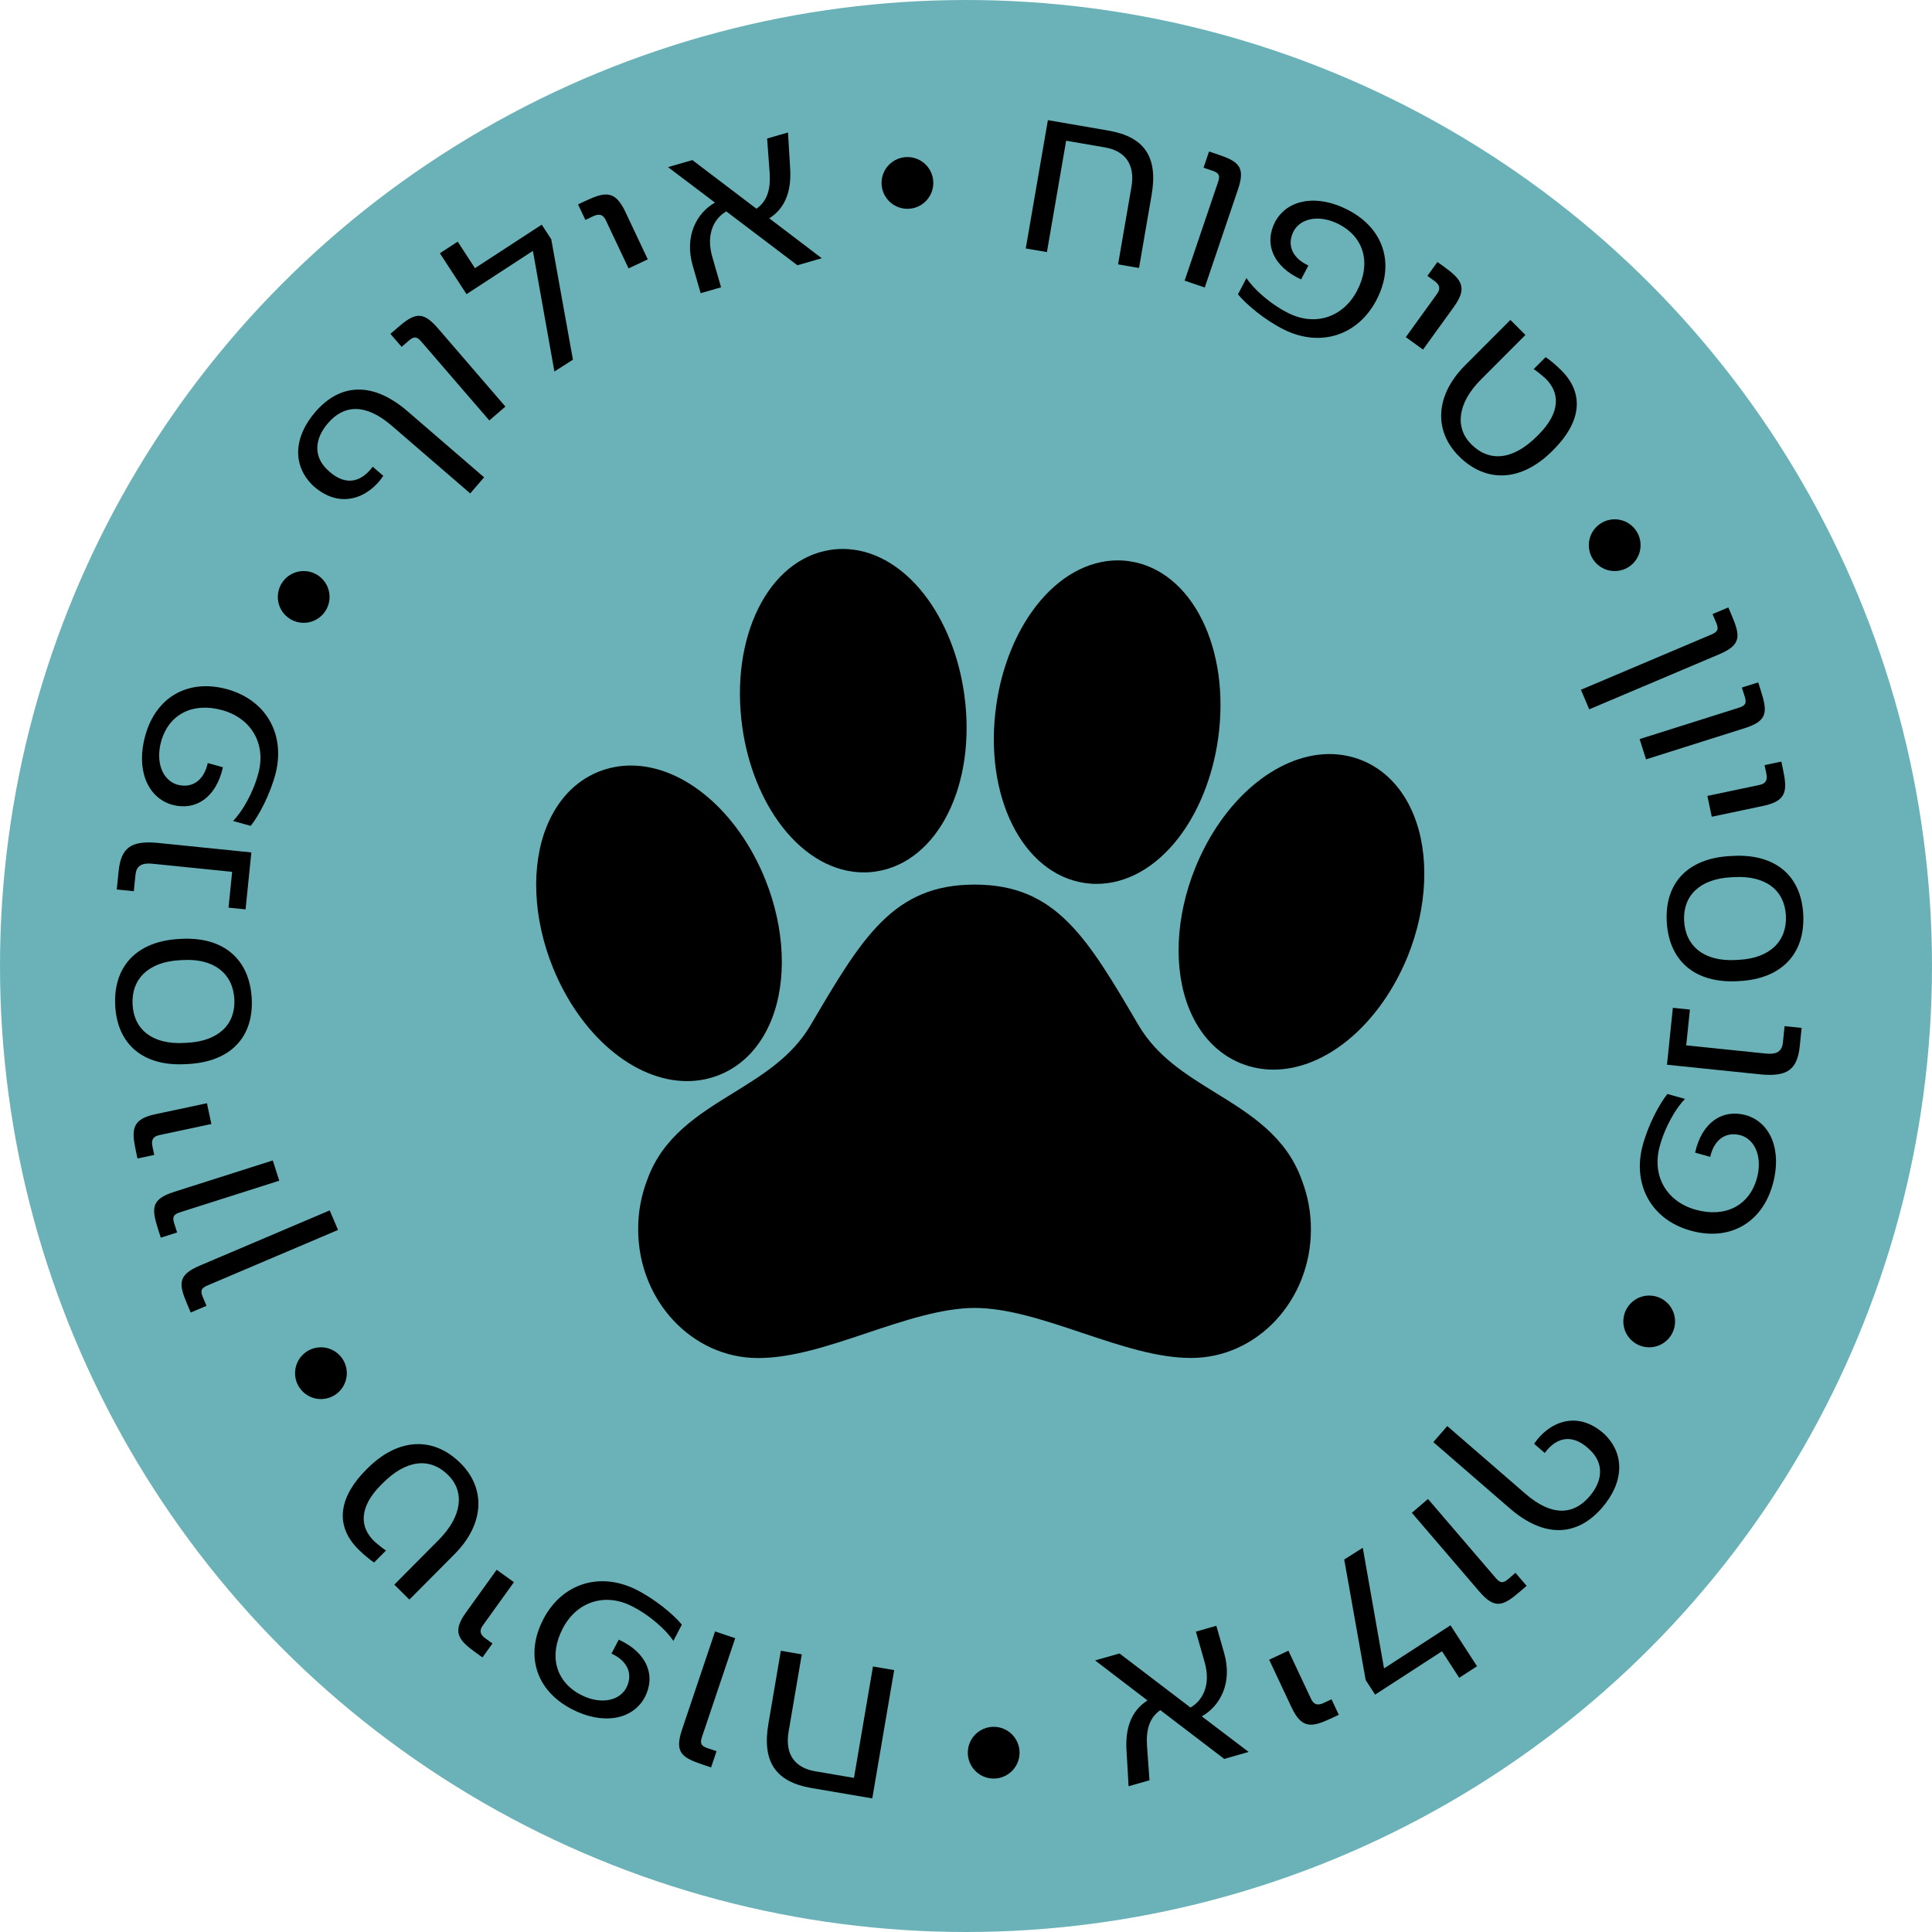 <?xml version="1.0" encoding="UTF-8"?>
<svg xmlns="http://www.w3.org/2000/svg" width="112" height="112" viewBox="0 0 112 112" fill="none">
  <circle cx="56" cy="56" r="56" fill="#6AB2B8"></circle>
  <path d="M81.948 47.23C81.33 45.722 80.304 44.634 78.979 44.087L78.961 44.08C78.358 43.837 77.716 43.713 77.069 43.714H76.997C73.965 43.761 70.869 46.408 69.295 50.301C68.14 53.148 68.008 56.21 68.941 58.492C69.557 60.001 70.586 61.089 71.916 61.636L71.931 61.642C72.534 61.884 73.176 62.008 73.823 62.008C76.885 62.008 80.013 59.361 81.616 55.416C82.756 52.573 82.882 49.513 81.948 47.23Z" fill="black"></path>
  <path d="M70.478 63.356C68.729 62.277 67.076 61.256 65.996 59.422C63.017 54.345 61.218 51.281 56.501 51.281C51.784 51.281 49.98 54.345 46.995 59.422C45.913 61.258 44.256 62.28 42.502 63.364C40.49 64.606 38.411 65.889 37.514 68.413C37.165 69.323 36.989 70.294 36.996 71.272C36.996 75.382 40.114 78.727 43.943 78.727C45.919 78.727 48.022 78.023 50.248 77.279C52.387 76.563 54.599 75.823 56.512 75.823C58.425 75.823 60.631 76.563 62.763 77.279C64.984 78.019 67.077 78.722 69.059 78.722C72.883 78.722 75.995 75.377 75.995 71.267C75.998 70.288 75.818 69.318 75.466 68.409C74.568 65.882 72.489 64.598 70.478 63.356Z" fill="black"></path>
  <path d="M45.346 47.927C46.67 49.634 48.351 50.574 50.079 50.574C50.315 50.574 50.551 50.556 50.784 50.52C54.388 49.976 56.633 45.46 55.896 40.23C55.588 38.032 54.764 35.984 53.584 34.465C52.261 32.762 50.578 31.823 48.851 31.823C48.615 31.823 48.38 31.841 48.147 31.877C44.543 32.421 42.297 36.937 43.034 42.167C43.342 44.362 44.165 46.408 45.346 47.927Z" fill="black"></path>
  <path d="M62.865 51.186C63.099 51.221 63.334 51.239 63.57 51.239C65.299 51.239 66.979 50.3 68.304 48.593C69.483 47.073 70.302 45.028 70.614 42.83C71.351 37.602 69.105 33.086 65.501 32.54C65.268 32.504 65.033 32.486 64.797 32.486C63.07 32.488 61.387 33.427 60.064 35.131C58.884 36.649 58.06 38.697 57.753 40.898C57.016 46.125 59.262 50.642 62.865 51.186Z" fill="black"></path>
  <path d="M41.72 62.307L41.735 62.302C43.063 61.754 44.091 60.668 44.707 59.16C45.64 56.873 45.508 53.814 44.356 50.967C42.761 47.027 39.633 44.379 36.575 44.379C35.928 44.378 35.286 44.502 34.683 44.745L34.667 44.751C33.342 45.294 32.315 46.385 31.699 47.893C30.766 50.18 30.898 53.238 32.05 56.085C33.645 60.025 36.772 62.673 39.831 62.673C40.477 62.674 41.118 62.55 41.72 62.307Z" fill="black"></path>
  <path d="M60.747 6.965L64.265 7.572C66.348 7.932 67.14 9.106 66.761 11.299L66.03 15.535L64.816 15.325L65.59 10.841C65.814 9.545 65.241 8.75 64.054 8.545L61.806 8.157L60.691 14.613L59.464 14.402L60.747 6.965ZM70.089 8.781L70.606 8.956C71.813 9.365 72.21 9.677 71.764 10.99L69.841 16.665L68.674 16.269L70.607 10.568C70.728 10.21 70.698 10.037 70.314 9.906L69.77 9.722L70.089 8.781ZM74.464 19.123C73.31 18.55 72.249 17.648 71.766 17.062L72.259 16.12C72.643 16.716 73.597 17.61 74.713 18.163C76.246 18.918 77.859 18.404 78.67 16.854C79.482 15.303 79.11 13.781 77.634 13.008C76.567 12.45 75.463 12.598 75.01 13.372C74.601 14.122 74.843 14.928 75.849 15.392L75.426 16.198C73.781 15.447 73.268 14.104 73.924 12.851C74.65 11.524 76.39 11.25 78.163 12.179C80.259 13.276 80.865 15.348 79.794 17.394C78.716 19.453 76.555 20.139 74.464 19.123ZM82.495 20.265L81.496 19.544L83.299 17.047C83.52 16.74 83.474 16.517 83.145 16.279L82.748 15.993L83.33 15.187L83.704 15.457C84.737 16.203 85.093 16.667 84.282 17.791L82.495 20.265ZM88.909 21.397L89.601 20.703C89.898 20.901 90.245 21.207 90.383 21.346C92.028 22.868 91.525 24.601 90.072 26.058L89.993 26.137C88.203 27.931 86.154 28.023 84.578 26.45C83.111 24.987 83.188 22.927 84.929 21.183L87.559 18.547L88.431 19.417L85.85 22.004C84.476 23.381 84.339 24.807 85.29 25.756C86.351 26.814 87.726 26.665 89.101 25.287L89.2 25.188C90.485 23.899 90.444 22.731 89.552 21.901C89.434 21.802 89.126 21.535 88.909 21.397ZM100.193 35.212L100.401 35.702C100.903 36.888 100.934 37.391 99.658 37.932L92.129 41.121L91.649 39.986L99.203 36.787C99.551 36.639 99.66 36.502 99.496 36.115L99.278 35.599L100.193 35.212ZM101.926 39.558L102.09 40.078C102.474 41.293 102.458 41.797 101.136 42.215L95.423 44.021L95.051 42.846L100.791 41.032C101.152 40.918 101.273 40.792 101.151 40.404L100.978 39.857L101.926 39.558ZM99.233 47.347L98.979 46.141L101.993 45.506C102.363 45.428 102.479 45.232 102.395 44.835L102.294 44.355L103.267 44.151L103.362 44.603C103.625 45.849 103.576 46.432 102.22 46.718L99.233 47.347ZM104.536 53.008C104.655 55.286 103.287 56.746 100.827 56.874L100.715 56.88C98.254 57.009 96.742 55.7 96.623 53.421C96.505 51.17 97.861 49.754 100.308 49.626L100.475 49.617C102.908 49.49 104.418 50.757 104.536 53.008ZM100.595 55.653L100.804 55.642C102.608 55.548 103.608 54.556 103.53 53.074C103.453 51.606 102.357 50.752 100.554 50.846L100.344 50.857C98.554 50.951 97.553 51.914 97.63 53.383C97.708 54.864 98.805 55.746 100.595 55.653ZM104.443 59.588L104.334 60.646C104.193 62.011 103.603 62.414 102.137 62.291L96.637 61.724L96.977 58.423L97.966 58.525L97.752 60.6L102.347 61.074C102.849 61.126 103.292 61.059 103.355 60.447L103.454 59.486L104.443 59.588ZM95.205 66.487C95.525 65.239 96.187 64.014 96.659 63.419L97.683 63.706C97.18 64.204 96.504 65.324 96.196 66.531C95.776 68.188 96.616 69.658 98.301 70.129C99.987 70.6 101.398 69.919 101.846 68.314C102.171 67.154 101.795 66.105 100.944 65.823C100.125 65.58 99.387 65.984 99.143 67.064L98.267 66.819C98.658 65.054 99.865 64.272 101.227 64.652C102.676 65.086 103.307 66.731 102.768 68.659C102.131 70.937 100.231 71.962 98.006 71.34C95.768 70.715 94.647 68.744 95.205 66.487ZM92.873 87.406C91.406 89.099 89.496 89.166 87.494 87.414L83.092 83.601L83.899 82.67L88.439 86.602C89.952 87.913 91.207 87.833 92.132 86.764C92.93 85.844 92.977 84.848 92.208 84.089C91.267 83.144 90.3 83.213 89.549 84.23L88.935 83.698C89.751 82.479 91.392 81.696 92.992 83.12C94.228 84.301 94.129 85.956 92.873 87.406ZM88.501 91.934L88.086 92.289C87.119 93.118 86.648 93.3 85.746 92.248L81.847 87.699L82.782 86.897L86.7 91.467C86.946 91.754 87.11 91.817 87.418 91.552L87.854 91.179L88.501 91.934ZM79.718 98.239L79.169 97.394L77.926 90.407L79.002 89.726L80.234 96.72L84.087 94.221L85.625 96.594L84.592 97.264L83.594 95.726L79.718 98.239ZM73.575 96.217L74.69 95.693L76 98.48C76.161 98.822 76.378 98.89 76.746 98.718L77.189 98.509L77.612 99.409L77.194 99.605C76.041 100.147 75.463 100.233 74.873 98.979L73.575 96.217ZM65.425 103.551L65.304 101.445C65.24 100.357 65.484 99.224 66.523 98.578L63.486 96.257L64.9 95.853L69.013 98.987C69.69 98.605 70.221 97.71 69.832 96.351L69.328 94.588L70.513 94.249L70.967 95.837C71.463 97.574 70.723 98.906 69.669 99.499L72.385 101.562L70.971 101.966L67.265 99.138C66.621 99.584 66.444 100.289 66.49 101.164L66.637 103.205L65.425 103.551ZM50.567 104.255L47.048 103.655C44.964 103.3 44.17 102.128 44.544 99.934L45.266 95.697L46.481 95.904L45.716 100.389C45.495 101.686 46.07 102.48 47.257 102.683L49.506 103.066L50.607 96.607L51.836 96.817L50.567 104.255ZM41.222 102.459L40.705 102.285C39.497 101.879 39.1 101.568 39.542 100.254L41.453 94.575L42.621 94.968L40.701 100.674C40.58 101.032 40.611 101.205 40.995 101.334L41.539 101.517L41.222 102.459ZM36.826 92.126C37.981 92.696 39.043 93.597 39.528 94.181L39.036 95.125C38.651 94.53 37.696 93.637 36.578 93.086C35.044 92.334 33.432 92.852 32.623 94.403C31.814 95.955 32.19 97.477 33.667 98.247C34.735 98.803 35.84 98.653 36.291 97.878C36.698 97.127 36.455 96.321 35.448 95.86L35.869 95.053C37.515 95.801 38.031 97.143 37.378 98.397C36.654 99.725 34.915 100.002 33.14 99.077C31.042 97.984 30.431 95.913 31.499 93.865C32.573 91.804 34.732 91.114 36.826 92.126ZM28.792 91.002L29.793 91.721L27.995 94.222C27.775 94.529 27.822 94.752 28.151 94.989L28.549 95.275L27.969 96.082L27.594 95.812C26.559 95.069 26.203 94.606 27.011 93.48L28.792 91.002ZM22.377 89.885L21.686 90.58C21.388 90.383 21.041 90.078 20.902 89.939C19.253 88.421 19.752 86.686 21.202 85.226L21.281 85.147C23.067 83.349 25.115 83.252 26.695 84.821C28.165 86.281 28.093 88.34 26.357 90.089L23.733 92.731L22.859 91.863L25.433 89.27C26.805 87.889 26.938 86.463 25.985 85.516C24.922 84.461 23.546 84.614 22.175 85.995L22.076 86.094C20.794 87.386 20.838 88.554 21.731 89.382C21.851 89.481 22.158 89.747 22.377 89.885ZM11.057 76.087L10.849 75.597C10.345 74.412 10.314 73.908 11.589 73.366L19.114 70.168L19.596 71.302L12.046 74.511C11.698 74.659 11.589 74.796 11.753 75.183L11.972 75.698L11.057 76.087ZM9.321 71.75L9.155 71.23C8.769 70.016 8.784 69.511 10.105 69.091L15.815 67.273L16.189 68.447L10.452 70.273C10.092 70.388 9.971 70.515 10.094 70.902L10.268 71.448L9.321 71.75ZM11.997 63.955L12.253 65.16L9.241 65.802C8.871 65.881 8.756 66.077 8.84 66.474L8.942 66.953L7.97 67.16L7.874 66.709C7.608 65.463 7.656 64.88 9.012 64.591L11.997 63.955ZM6.68 58.31C6.555 56.032 7.919 54.569 10.379 54.433L10.491 54.427C12.951 54.292 14.467 55.597 14.592 57.876C14.716 60.126 13.364 61.547 10.917 61.681L10.749 61.69C8.317 61.824 6.804 60.561 6.68 58.31ZM10.614 55.654L10.405 55.666C8.601 55.765 7.604 56.759 7.686 58.241C7.766 59.709 8.865 60.56 10.668 60.461L10.878 60.449C12.667 60.351 13.665 59.385 13.585 57.917C13.503 56.435 12.403 55.556 10.614 55.654ZM6.768 51.564L6.876 50.506C7.014 49.141 7.604 48.736 9.07 48.857L14.571 49.416L14.236 52.717L13.247 52.616L13.458 50.541L8.861 50.074C8.36 50.023 7.917 50.091 7.855 50.704L7.757 51.665L6.768 51.564ZM15.985 44.808C15.666 46.056 15.005 47.282 14.535 47.877L13.51 47.592C14.012 47.093 14.687 45.972 14.994 44.765C15.411 43.108 14.57 41.639 12.884 41.169C11.198 40.7 9.788 41.383 9.341 42.988C9.018 44.148 9.395 45.198 10.247 45.478C11.066 45.721 11.803 45.316 12.046 44.235L12.923 44.479C12.533 46.245 11.327 47.028 9.965 46.649C8.515 46.217 7.883 44.573 8.42 42.645C9.054 40.365 10.952 39.339 13.178 39.958C15.417 40.581 16.54 42.55 15.985 44.808ZM18.276 23.886C19.739 22.19 21.649 22.118 23.654 23.866L28.064 27.671L27.259 28.604L22.712 24.68C21.196 23.373 19.941 23.455 19.018 24.526C18.222 25.448 18.176 26.444 18.947 27.201C19.89 28.144 20.857 28.073 21.606 27.055L22.221 27.585C21.408 28.807 19.768 29.593 18.165 28.172C16.926 26.993 17.023 25.338 18.276 23.886ZM22.633 19.354L23.047 18.997C24.012 18.165 24.482 17.982 25.387 19.032L29.299 23.57L28.366 24.374L24.435 19.815C24.189 19.528 24.024 19.467 23.717 19.732L23.282 20.107L22.633 19.354ZM31.405 13.024L31.956 13.869L33.214 20.852L32.139 21.536L30.892 14.545L27.045 17.052L25.501 14.682L26.533 14.009L27.535 15.546L31.405 13.024ZM37.553 15.035L36.439 15.561L35.124 12.776C34.963 12.434 34.745 12.366 34.378 12.54L33.935 12.749L33.51 11.85L33.928 11.653C35.08 11.109 35.658 11.022 36.25 12.275L37.553 15.035ZM45.681 7.681L45.808 9.787C45.874 10.875 45.633 12.008 44.596 12.657L47.639 14.97L46.227 15.378L42.105 12.255C41.429 12.639 40.901 13.535 41.293 14.893L41.801 16.655L40.618 16.997L40.16 15.41C39.659 13.675 40.395 12.34 41.448 11.745L38.727 9.689L40.139 9.281L43.852 12.1C44.495 11.652 44.67 10.946 44.622 10.071L44.47 8.031L45.681 7.681Z" fill="black"></path>
  <circle cx="52.605" cy="10.605" r="1.5" fill="black"></circle>
  <circle cx="17.605" cy="34.605" r="1.5" fill="black"></circle>
  <circle cx="18.605" cy="79.605" r="1.5" fill="black"></circle>
  <circle cx="57.605" cy="101.605" r="1.5" fill="black"></circle>
  <circle cx="95.606" cy="76.605" r="1.5" fill="black"></circle>
  <circle cx="93.606" cy="31.605" r="1.5" fill="black"></circle>
</svg>
